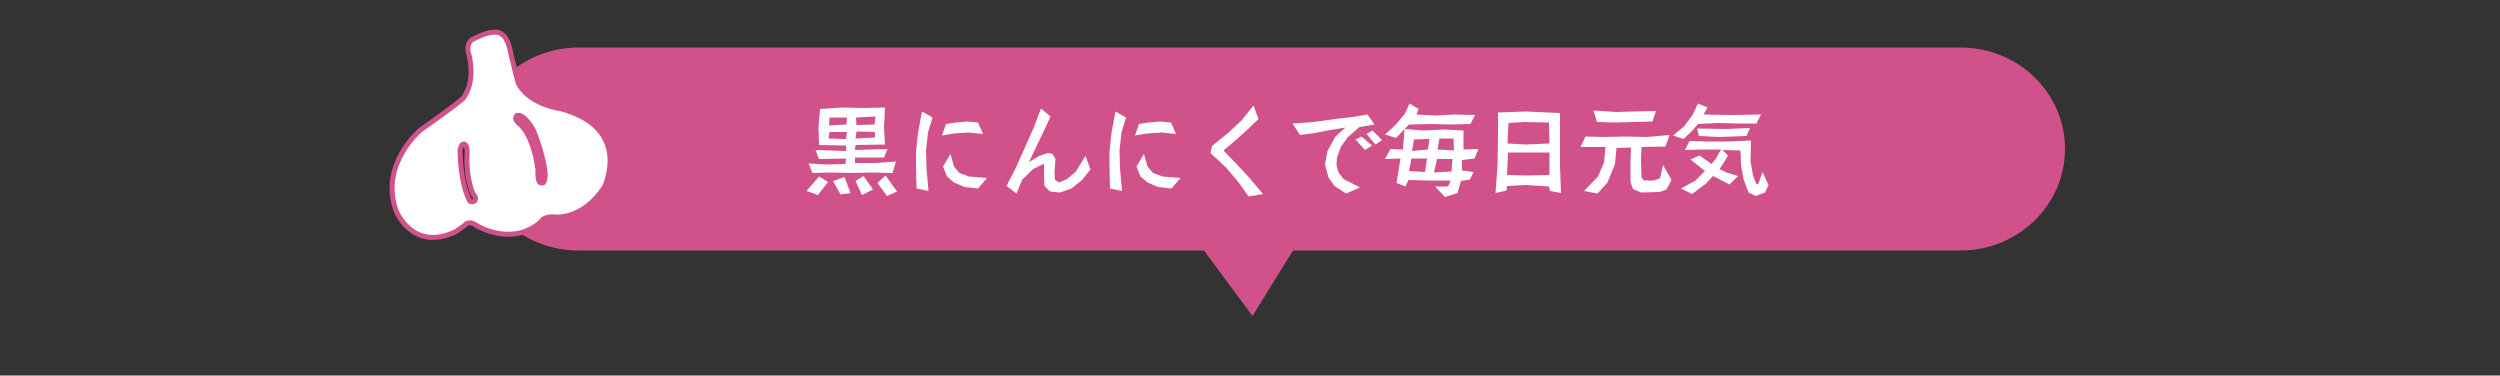 <?xml version="1.0" encoding="utf-8"?>
<!-- Generator: Adobe Illustrator 24.1.0, SVG Export Plug-In . SVG Version: 6.00 Build 0)  -->
<svg version="1.1" id="レイヤー_1" xmlns="http://www.w3.org/2000/svg" xmlns:xlink="http://www.w3.org/1999/xlink" x="0px"
	 y="0px" viewBox="0 0 500 75.1" style="enable-background:new 0 0 500 75.1;" xml:space="preserve">
<rect x="0" y="0" width="500" height="75.1" fill="#333333" stroke="none"/>
<style type="text/css">
	.st0{fill-rule:evenodd;clip-rule:evenodd;fill:#D1528B;}
	.st1{fill-rule:evenodd;clip-rule:evenodd;fill:#FFFFFF;}
	.st2{fill:none;stroke:#D1528B;stroke-miterlimit:10;}
	.st3{fill:#FFFFFF;}
</style>
<g>
	<g>
		<g>
			<path class="st0" d="M392.1,9.5H115.7c-11.5,0-20.9,9.1-20.9,20.3c0,11.2,9.3,20.3,20.9,20.3h125.1c3.7,5,9.7,13.1,9.7,13.1
				l8.1-13.1h133.5c11.5,0,20.9-9.1,20.9-20.3C413,18.6,403.7,9.5,392.1,9.5z"/>
		</g>
		<g>
			<g>
				<path class="st1" d="M112,21.7c0,0-6.3-0.8-8.4-5.2l-1.4-5.6c0,0-0.5-3.3-1.8-4c0,0-1.1-1.6-6.1,1.1c0,0-1.1,0.9-0.6,2.6
					c0,0,1.7,5.4-1.1,9.1c0,0-1.8,1.6-8.5,6.3c0,0-8.2,6.8-4.9,16.1c0,0,3.2,8.4,12,4.2c0,0,0.8-0.6,1.7-1.2c0,0,0.8-1.2,2.4,0
					c0,0,6.7,4.2,12.5-0.4l0.8-0.8c0,0,0.7-0.7,2.4-0.5c0,0,5.5,0.7,9.9-6C120.8,37.5,126.8,25.6,112,21.7z M93.4,31
					c-0.2,4.8,1.2,7.8,1.2,7.8c0.8,0.7,0.4,1.3,0.4,1.3c-0.7,0.6-1.1,0-1.1,0C92,36.4,92,30.1,92,30.1c0.3-1.8,1-1.2,1-1.2
					C93.6,29.3,93.4,31,93.4,31z M109,34.3c0.2,2.7-0.7,2.3-0.7,2.3c-0.9,0.1-0.7-2.6-0.7-2.6c-1-7.5-3.8-9.3-3.8-9.3
					c-1.2-1-0.4-1.6-0.4-1.6c1.5-0.4,3.3,3,3.3,3C108.7,31.1,109,34.3,109,34.3z"/>
			</g>
			<g>
				<path class="st2" d="M112,21.7c0,0-6.3-0.8-8.4-5.2l-1.4-5.6c0,0-0.5-3.3-1.8-4c0,0-1.1-1.6-6.1,1.1c0,0-1.1,0.9-0.6,2.6
					c0,0,1.7,5.4-1.1,9.1c0,0-1.8,1.6-8.5,6.3c0,0-8.2,6.8-4.9,16.1c0,0,3.2,8.4,12,4.2c0,0,0.8-0.6,1.7-1.2c0,0,0.8-1.2,2.4,0
					c0,0,6.7,4.2,12.5-0.4l0.8-0.8c0,0,0.7-0.7,2.4-0.5c0,0,5.5,0.7,9.9-6C120.8,37.5,126.8,25.6,112,21.7z M93.4,31
					c-0.2,4.8,1.2,7.8,1.2,7.8c0.8,0.7,0.4,1.3,0.4,1.3c-0.7,0.6-1.1,0-1.1,0C92,36.4,92,30.1,92,30.1c0.3-1.8,1-1.2,1-1.2
					C93.6,29.3,93.4,31,93.4,31z M109,34.3c0.2,2.7-0.7,2.3-0.7,2.3c-0.9,0.1-0.7-2.6-0.7-2.6c-1-7.5-3.8-9.3-3.8-9.3
					c-1.2-1-0.4-1.6-0.4-1.6c1.5-0.4,3.3,3,3.3,3C108.7,31.1,109,34.3,109,34.3z"/>
			</g>
		</g>
	</g>
</g>
<g>
	<g>
		<path class="st3" d="M163.6,39l-2.3-0.8l2.5-2.9l1.8,1.1L163.6,39z M178.5,34.6l-3.8-0.1l-4.4,0.1l-4.4-0.1l-3.4,0.1l-0.8-1.9
			l3.7,0.2l3.7-0.1l0.1-1.1l-5.4,0.1l-0.7-1.8l6.1,0.2l0-1.1l-5.4-0.1l-0.1-3.5l0.3-3.7l4.3-0.3l4.4,0.1l4.3-0.1l-0.2,4.1l0.2,3.3
			l-5.9,0.1l-0.1,1l6.5-0.2l-0.7,1.7l-5.8,0l0,1.1l4.1,0l4.1-0.3L178.5,34.6z M165.9,26.4l-0.2,1.3l3.5,0.1l0.2-1.4L165.9,26.4z
			 M165.9,23.5l-0.1,1.6l3.5-0.2l0.1-1.4L165.9,23.5z M168.1,38.9l-1.5-2.7l2.3-0.8l1.2,3.2L168.1,38.9z M172.4,39l-1.3-2.8l1.6-1
			l1.9,2.7L172.4,39z M171.3,26.3l-0.2,1.4l3.9-0.2l0-1.1L171.3,26.3z M171.2,23.5l0.1,1.5l3.6-0.1l0.2-1.6L171.2,23.5z M177.4,39.2
			l-1.9-2.6l1.6-1.5l2.3,3.2L177.4,39.2z"/>
		<path class="st3" d="M185.6,26.5l-0.4,3.6l0.1,3.6l0.4,4.5l-2.4-0.5l-0.1-4.5v-2.8l0.4-3.8l0.8-4.3l2.1,1.2L185.6,26.5z
			 M196.6,26.8l-2.8-0.3l-3,0.2l-2.4,0.4l0.8-2.3l2-0.3l2.2-0.2l2.2,0.2L196.6,26.8z M195.6,37.7l-2.7-0.3l-2.1-0.9l-1.4-1.2l-0.8-2
			l1.5-2.5l0.7,2.5l1.1,1.3l1.9,0.7l3.6,0.3L195.6,37.7z"/>
		<path class="st3" d="M216.4,36l-2.1,1.7l-2.3,0.8l-2-0.2l-1.1-1.1l-0.1-2.3l0-2.1l-0.4,0.1l-1.9,1l-2.1,2.1l-1.1,2.7l-2-1.5
			l1.9-3.7l1.6-3.6l2-4.5l1.4-3.7l1.9,1.6l-1.1,2.4l-1.2,2.5l-2,4.2l2-1.2l1.8-0.6l0.9,0.2l0.6,1l-0.2,2.5l0.1,1.7l0.8,0.5l1.6-0.7
			l1.7-1.4l2-3.2l1,2.7L216.4,36z"/>
		<path class="st3" d="M224.3,26.5l-0.4,3.6l0.1,3.6l0.4,4.5l-2.4-0.5l-0.1-4.5v-2.8l0.4-3.8l0.8-4.3l2.1,1.2L224.3,26.5z
			 M235.2,26.8l-2.8-0.3l-3,0.2l-2.4,0.4l0.8-2.3l2-0.3l2.2-0.2l2.2,0.2L235.2,26.8z M234.3,37.7l-2.7-0.3l-2.1-0.9l-1.4-1.2l-0.8-2
			l1.5-2.5l0.7,2.5l1.1,1.3l1.9,0.7l3.6,0.3L234.3,37.7z"/>
		<path class="st3" d="M249.7,39.3l-1.8-2.6l-2.7-3.2l-3.1-2.9l0.3-1.4l3.2-2.6l2.7-2.5l2.4-3l1,2.7l-2.1,2l-2.2,2l-2.7,2.3l2.6,2.7
			l2.6,2.8l2.7,3.2L249.7,39.3z"/>
		<path class="st3" d="M271.9,25.4l-2.3,2l-1.4,1.9l-0.8,2.2l-0.1,1.6l0.4,1.4l1,1.3l3.3,1.7l-2.8,1.2l-2.3-1.5l-1.2-1.7l-0.7-2.6
			l0.5-2.7l1.6-2.9l2-1.8l-3.6,0.6l-2.6,0.5L260,27l-1.5-2.3l4.2-0.3l4.3-0.6l3.4-0.4l3.1-0.5l1.4,2L271.9,25.4z M273,30l-1.9-2.1
			l1.2-0.6l2.1,1.8L273,30z M275.1,28.9l-1.8-2.1l1.2-0.7l1.9,1.9L275.1,28.9z"/>
		<path class="st3" d="M294.1,24.8l-4,0.1l-4.1-0.1l-4.2,0.1l-2.6,2.7l-2.2-0.7l2.2-2l1.8-2.2l0.9-2l1.8,1.1l-0.4,1.1l3.7,0.2
			l3.9-0.2L295,23L294.1,24.8z M294.9,31.7l-2.5,0.3l0,2.1l2.3,0.3l-0.7,1.5l-1.8,0.3l-0.7,2.4l-2.5,0.8l-2-2.1h2.4l0.4-0.3l0.3-0.9
			l-4.5,0l-3.9-0.1l-0.6,1.3l-1.8-0.7l0.4-2.4l0.4-2.5l-3.1,0.1l1.1-2l2.5,0.1l0.3-4.1l3.8,0.3l4.1-0.2l3.9,0.2l0,3.8l3-0.1
			L294.9,31.7z M282.3,31.7l-0.5,2.5l3.2,0.2l0.4-2.7L282.3,31.7z M282.8,27.9l-0.4,2.3l3.2-0.3l0.3-2.1L282.8,27.9z M287.4,31.8
			l-0.6,2.7l3.5-0.2l0.2-2.5L287.4,31.8z M290.7,27.7l-2.8,0l-0.4,2.2l3.3,0.2L290.7,27.7z"/>
		<path class="st3" d="M310,38.2l-0.2-0.9l-4.7-0.3l-3.7,0.2l-0.1,0.9l-2.2,0.5l0.4-5.4l0.1-5.3l0-5.4l5.5-0.2l6.9,0.3l0,5.3l0,5.2
			l0.2,5.5L310,38.2z M309.9,30.5l-4.2,0l-4.1,0l-0.2,4.5l3.8,0.1l4.7-0.1L309.9,30.5z M309.8,24.5l-4.9-0.1l-3.2,0.2l-0.2,4.1
			l3.6,0.2l4.8-0.2L309.8,24.5z"/>
		<path class="st3" d="M333.3,37.9l-1.4,0.5l-3.7,0.1l-1.6-0.7l-0.5-1.4v-4l0.1-2.9l-2.9,0.1l-0.3,3.2l-1.5,3.7l-2,2.2l-2.7-0.5
			l2.8-2.9l1.2-2.8l0.3-3.1l-5,0l1-2.1l3.7,0.1l4.3-0.1l4.2,0.1l4.6-0.4l-0.8,2.3l-4.8,0.1l-0.1,2.5l0.1,3.6l0.5,0.6l1.9,0l1.3-0.4
			l0.6-2.7l1.7,3L333.3,37.9z M330.5,24.3l-3.8,0.1l-3.7,0.1l-3.6-0.1l-0.7-2.3l4.5,0.3l3.5-0.1l4.5-0.1L330.5,24.3z"/>
		<path class="st3" d="M351.3,24.7l-3.8,0l-4.1-0.1l-3.8,0.2l-1.3,1.5l-1.6,1.5l-2.1-0.7l2.2-1.8l1.7-2.3l1.1-2.3l1.9,0.8l-0.8,1.4
			l5.5,0.1l6-0.1L351.3,24.7z M353,38.5l-1.9,0.7l-1.4-0.7l-1-2.7l-0.5-2.8l-0.1-2.9l-3.5-0.1h-0.1l1.1,1.1l-1,1.7l-0.7,1l1.4,0.7
			l2.3,0.7l-1.7,1.7l-3.3-1.7l-1.5,1.6l-2.7,2l-2.2-1.1l2.9-1.6l1.9-1.9l-2.9-2.3l1.8-0.8l2.4,1.7l0.9-1.1l1-1.8l-3.7,0L337,30
			l0.9-1.8l3.3,0.1h4.6l4.4-0.2l-0.1,4.1l0.5,2.9l0.7,1.8l0.4-0.2l0.8-2.3l1.2,2.6L353,38.5z M349.3,27.2l-5.5,0.2l-4-0.2l-0.4-1.5
			l5.9,0.1l4.7-0.2L349.3,27.2z"/>
	</g>
</g>
</svg>
